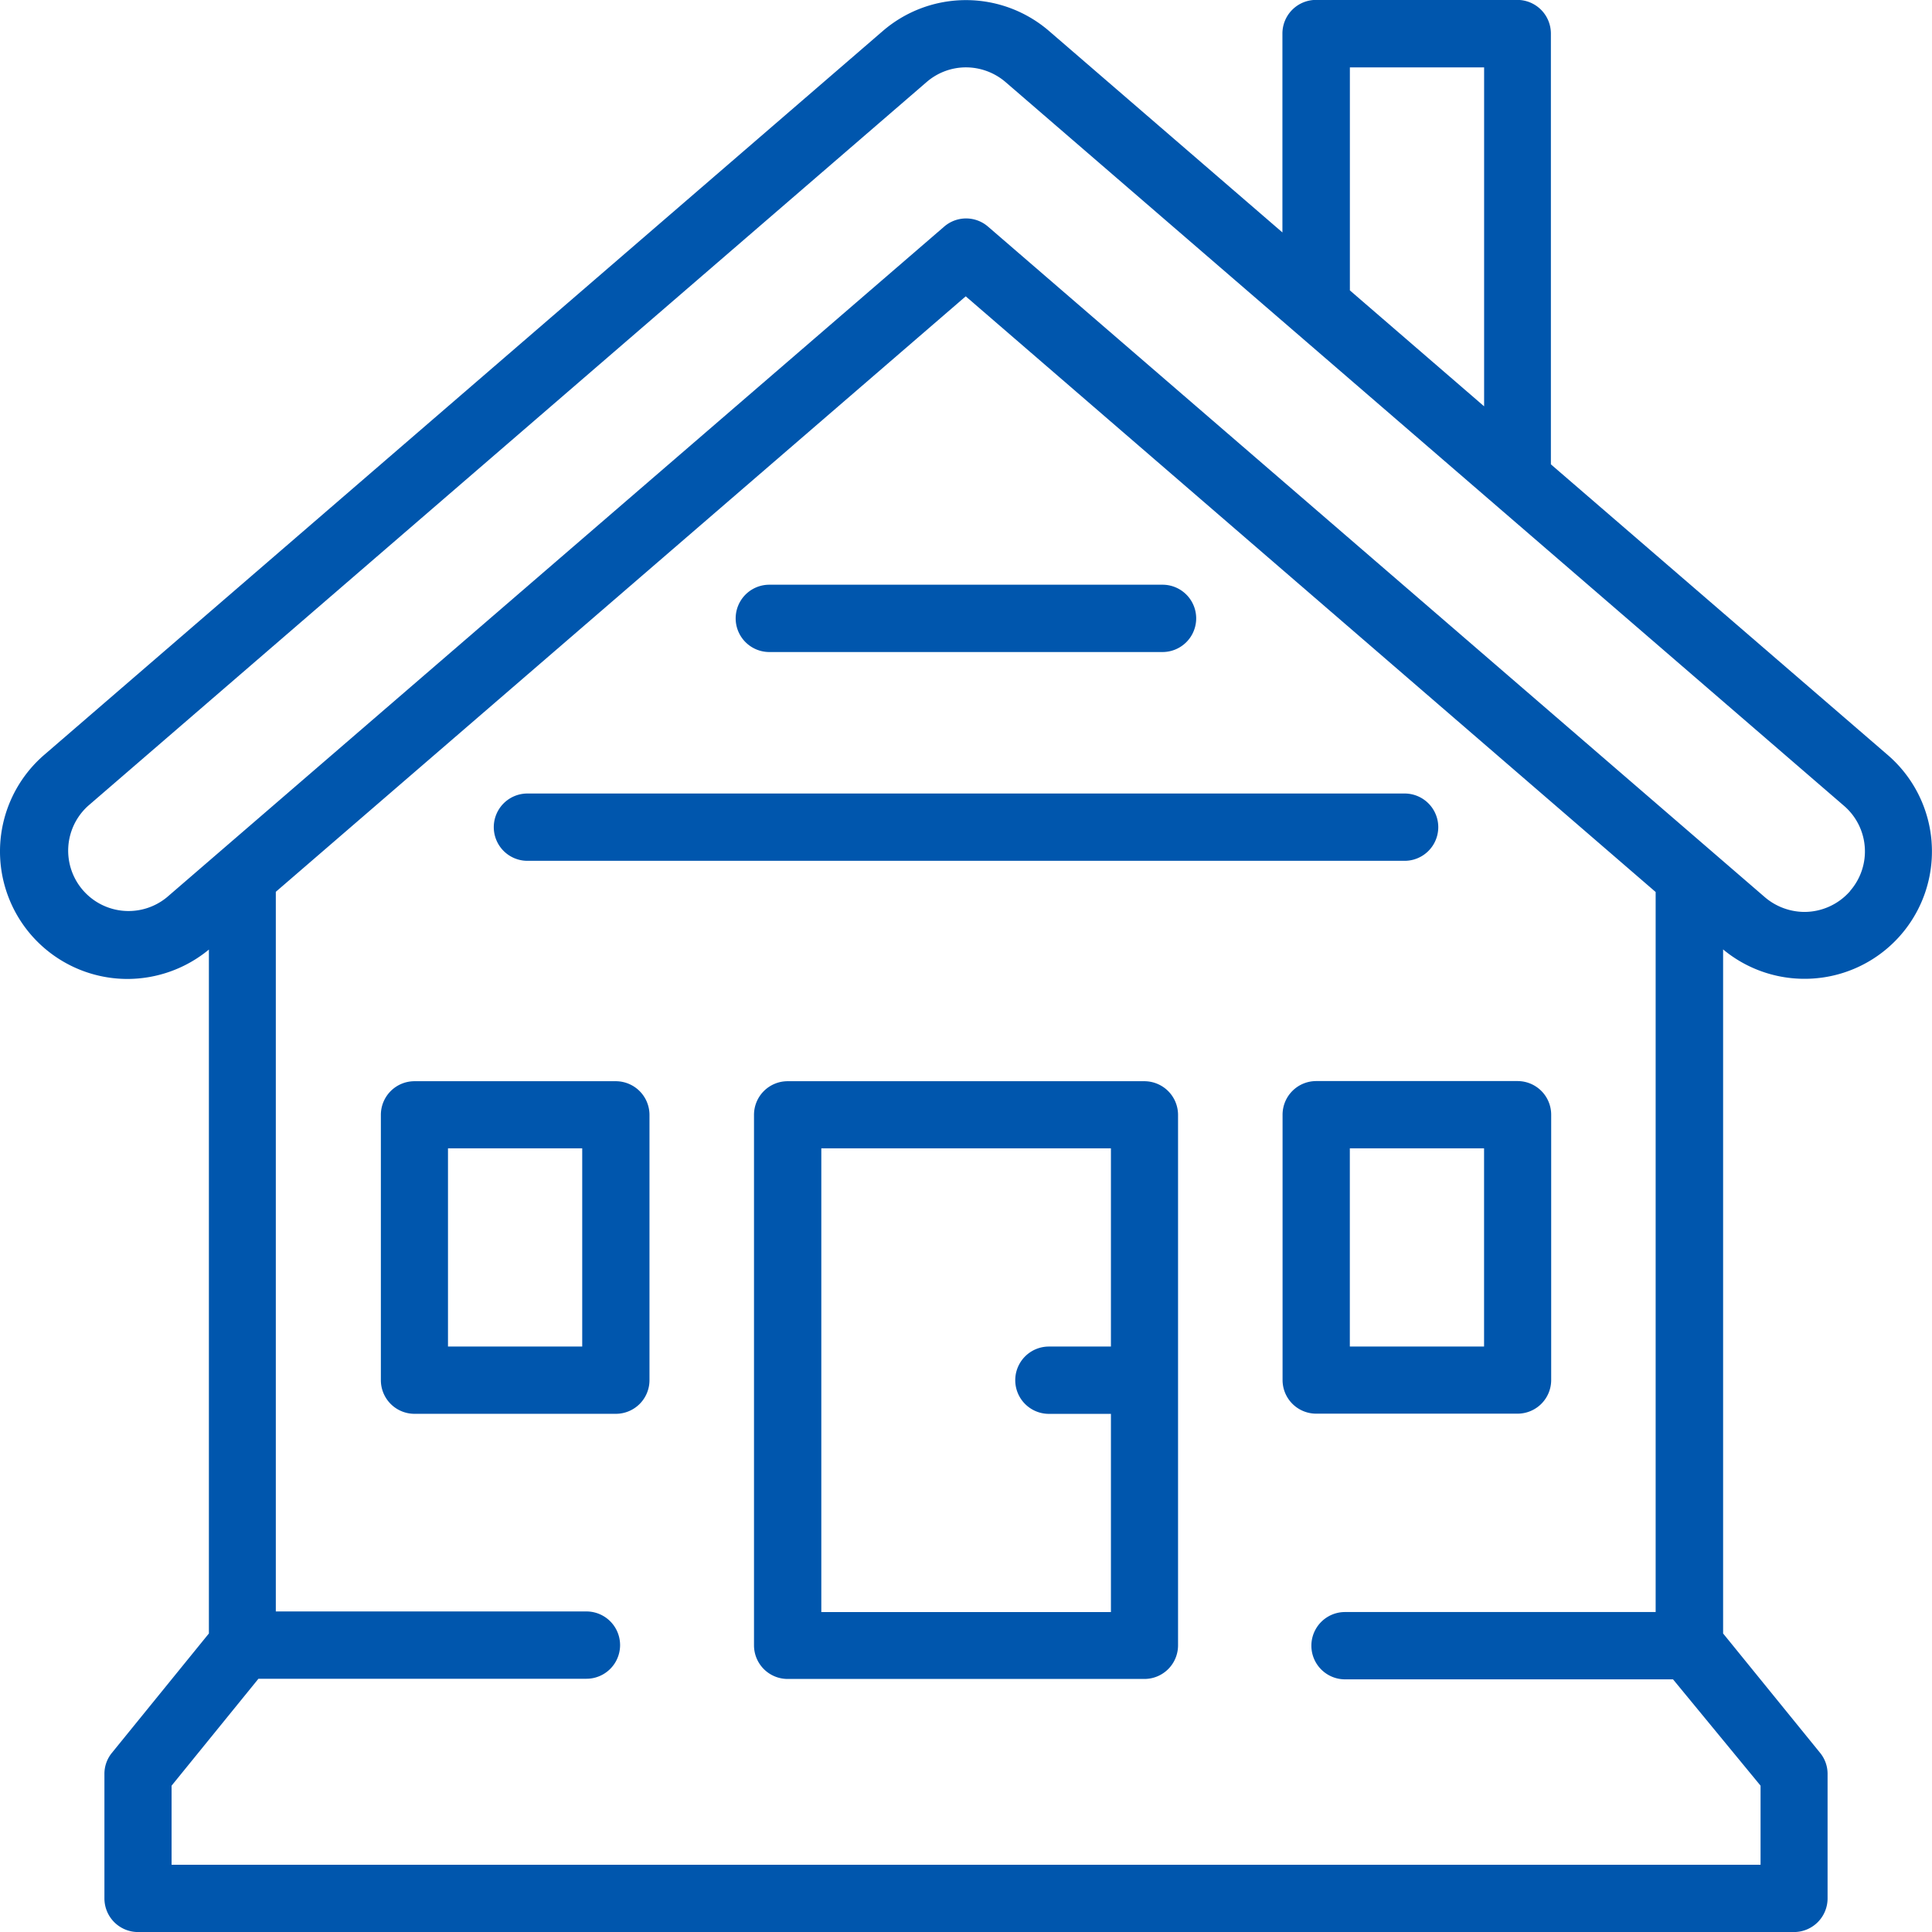 <svg xmlns="http://www.w3.org/2000/svg" width="39.465" height="39.468" viewBox="0 0 39.465 39.468"><defs><style>.a{fill:#0056ad;}</style></defs><g transform="translate(-160.306 -160.3)"><path class="a" d="M199.763,177.5a2.6,2.6,0,0,0-.9-1.781l-6.877-5.934v-8.8a.687.687,0,0,0-.687-.687h-4.11a.687.687,0,0,0-.687.687v4.063l-4.765-4.113a2.6,2.6,0,0,0-3.4,0l-17.127,14.784a2.605,2.605,0,0,0,1.7,4.578,2.619,2.619,0,0,0,1.663-.6v13.97l-1.979,2.436a.676.676,0,0,0-.155.432v2.544a.687.687,0,0,0,.687.687h33.825a.687.687,0,0,0,.687-.687v-2.544a.676.676,0,0,0-.155-.432l-1.979-2.436V179.694a2.6,2.6,0,0,0,1.663.6h0a2.6,2.6,0,0,0,2.595-2.8Zm-11.883-15.824h2.742V168.6l-2.742-2.368Zm8.389,35.1v1.616H163.811v-1.616l1.774-2.184h6.7a.687.687,0,0,0,0-1.375h-6.345v-14.7l14.093-12.164,14.093,12.168v14.708h-6.345a.687.687,0,0,0,0,1.375h6.7ZM198.1,178.5a1.241,1.241,0,0,1-.936.428h0a1.254,1.254,0,0,1-.806-.3l-15.871-13.7a.684.684,0,0,0-.893,0l-15.878,13.7a1.233,1.233,0,0,1-1.609-1.868l17.127-14.784a1.228,1.228,0,0,1,.806-.3,1.247,1.247,0,0,1,.806.3l17.127,14.784a1.228,1.228,0,0,1,.126,1.738Z"/><path class="a" d="M578.587,493.575h8.032a.687.687,0,1,0,0-1.375h-8.032a.687.687,0,1,0,0,1.375Z" transform="translate(-402.566 -319.956)"/><path class="a" d="M441.287,612.075h17.918a.687.687,0,0,0,0-1.375H441.287a.687.687,0,0,0,0,1.375Z" transform="translate(-270.207 -434.191)"/><path class="a" d="M596.275,774h-7.288a.687.687,0,0,0-.687.687v10.836a.687.687,0,0,0,.687.687h7.288a.687.687,0,0,0,.687-.687V774.684A.689.689,0,0,0,596.275,774Zm-6.6,10.836v-9.465h5.916v4.049h-1.267a.687.687,0,0,0,0,1.375h1.267v4.049h-5.916Z" transform="translate(-412.592 -591.614)"/><path class="a" d="M381.3,774h-4.113a.687.687,0,0,0-.687.687v5.42a.687.687,0,0,0,.687.687H381.3a.687.687,0,0,0,.687-.687v-5.423A.689.689,0,0,0,381.3,774Zm-.687,5.42h-2.742v-4.049h2.742Z" transform="translate(-208.414 -591.614)"/><path class="a" d="M893.1,780.695a.687.687,0,0,0,.687-.687v-5.42a.687.687,0,0,0-.687-.687h-4.113a.687.687,0,0,0-.687.687v5.42a.687.687,0,0,0,.687.687Zm-3.426-5.42h2.742v4.049h-2.742Z" transform="translate(-701.795 -591.518)"/></g></svg>